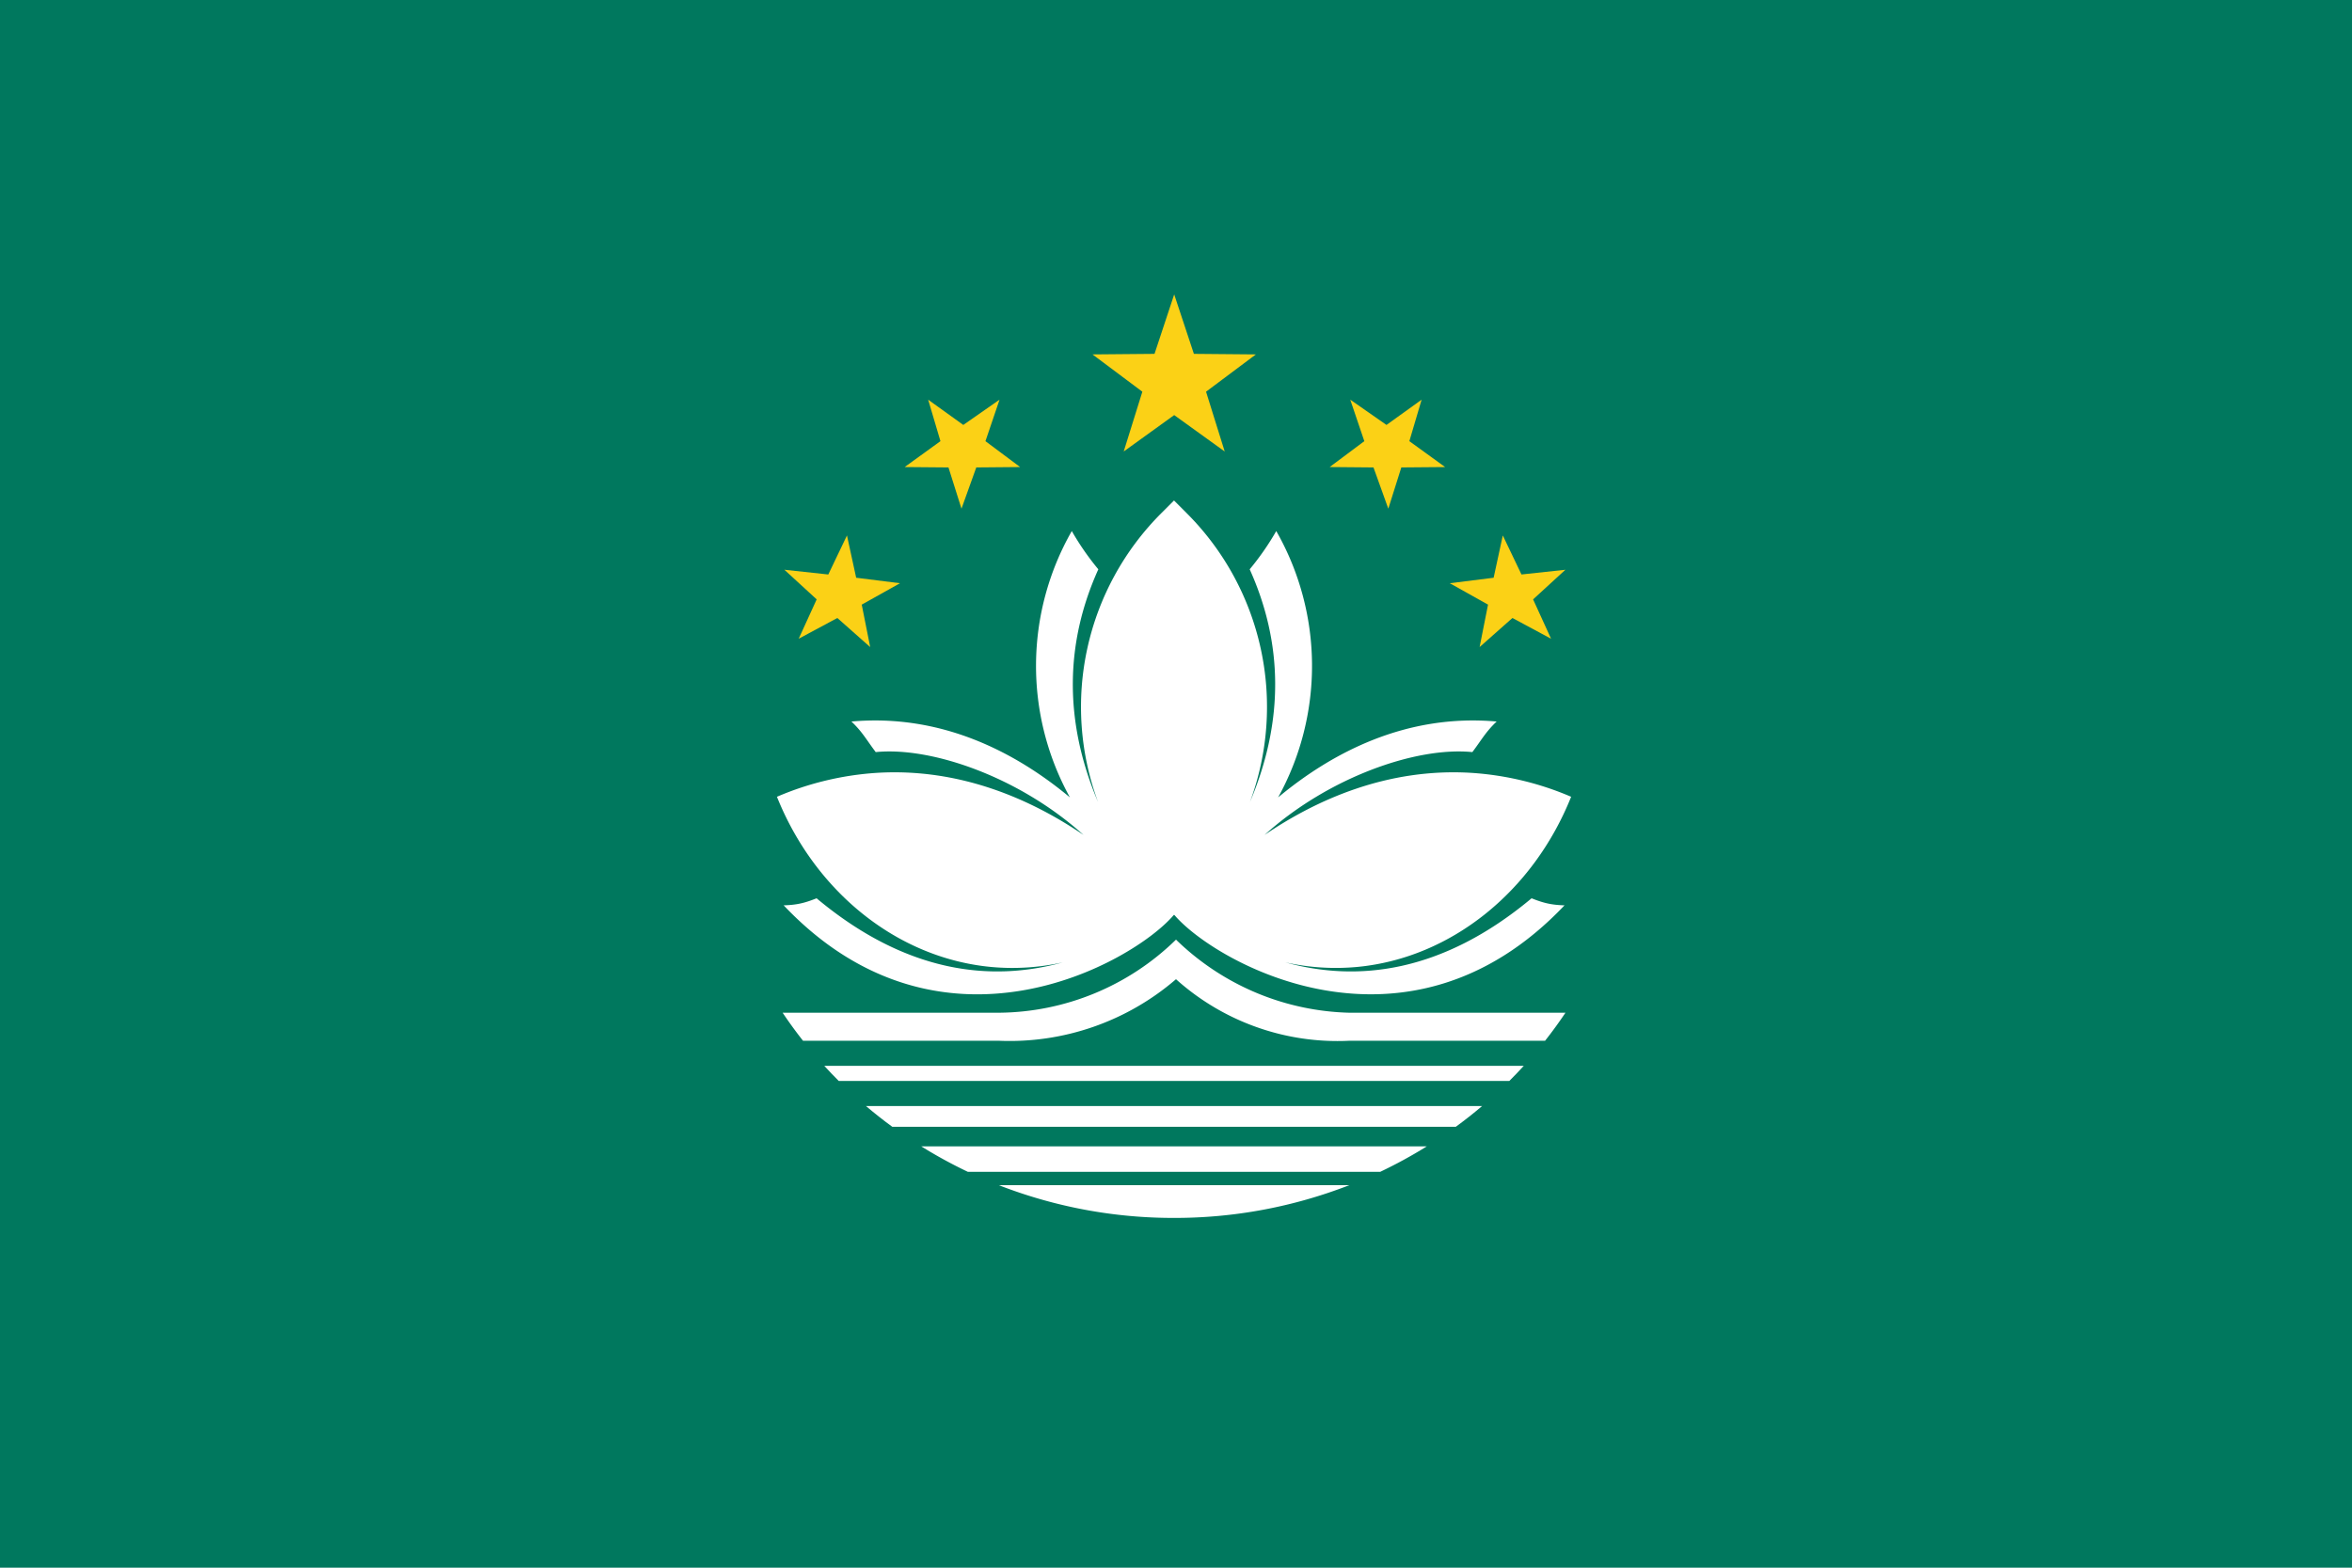 <svg id="Layer_1" data-name="Layer 1" xmlns="http://www.w3.org/2000/svg" xmlns:xlink="http://www.w3.org/1999/xlink" viewBox="0 0 1500 1000"><defs><style>.cls-1{fill:none;}.cls-2{fill:#00785e;}.cls-3{clip-path:url(#clip-path);}.cls-4{fill:#fff;}.cls-5{fill:#fbd116;}</style><clipPath id="clip-path"><rect class="cls-1" width="1500" height="1000"/></clipPath></defs><title>Macao</title><rect class="cls-2" width="1500" height="1000"/><g class="cls-3"><path class="cls-4" d="M559,493a192.56,192.56,0,0,0-63.5,15.25c24.21,60.47,76.51,102.68,136,108.5a147.1,147.1,0,0,0,46.28-2.87c-46,12.69-99.95,6.77-157-40.88-7.5,3-12.5,4.25-21,4.5,100.5,106,222.5,36.64,248.5,6.5l.5-.48.5.48c26,30.14,148,99.46,248.5-6.5-8.5-.25-13.5-1.5-21-4.5-57.08,47.65-111.06,53.57-157,40.88A147.1,147.1,0,0,0,866,616.75c59.49-5.82,111.79-48,136-108.5A192.62,192.62,0,0,0,938.5,493c-53.53-3.34-99,17.14-132,39.58,40.82-36.85,96.87-56.4,132.5-52.83,5.86-7.75,8.52-12.92,15.5-19.5-57.7-5.14-105,19.8-139.37,48.4a173.59,173.59,0,0,0-1.19-169.9A171.67,171.67,0,0,1,797,363.15c21.1,46.72,22.1,96.48.35,148l-.19.45a174.7,174.7,0,0,0-40.31-184.23l-8.12-8.12-8.12,8.12a174.7,174.7,0,0,0-40.32,184.23l-.19-.45c-21.75-51.5-20.75-101.26.36-148a171.67,171.67,0,0,1-16.92-24.4,173.56,173.56,0,0,0-1.19,169.9C648,480.05,600.7,455.11,543,460.25c7,6.58,9.63,11.75,15.5,19.5,35.63-3.57,91.68,16,132.5,52.83-33-22.44-78.48-42.92-132-39.58m226.14,44.4-.16.29,0,0,.18-.31m-72.6.31,0,0-.15-.29.18.31"/><path class="cls-4" d="M617.29,747.5H880.21a299.12,299.12,0,0,0,29.73-16.25H587.55a300.4,300.4,0,0,0,29.74,16.25"/><path class="cls-4" d="M569.05,718.75h359.4q8.67-6.33,16.8-13.25h-393q8.14,6.91,16.8,13.25"/><path class="cls-4" d="M748.75,776.89A306.76,306.76,0,0,0,860.53,756H637a306.81,306.81,0,0,0,111.79,20.89"/><path class="cls-4" d="M534.89,689.5H962.6q4.73-4.71,9.2-9.63H525.69q4.48,4.92,9.2,9.63"/><path class="cls-4" d="M802.63,633.88A164.76,164.76,0,0,1,750,599.38,163.29,163.29,0,0,1,637,646H499.13q6.14,9.18,13,17.88H637a162.52,162.52,0,0,0,113-39.26,154.16,154.16,0,0,0,110.53,39.26H985.38q6.84-8.68,13-17.88H860.53a164.38,164.38,0,0,1-57.9-12.12"/><polygon class="cls-5" points="761.41 225.72 748.85 187.79 736.3 225.72 696.75 226.07 728.54 249.86 716.65 288 748.85 264.78 781.06 288 769.16 249.86 800.95 226.07 761.41 225.72"/><polygon class="cls-5" points="546.02 368.53 540.16 341.55 528.25 366.46 500.24 363.43 520.84 382.33 509.38 407.43 534.02 394.21 554.96 412.75 549.58 385.68 573.98 372.03 546.02 368.53"/><polygon class="cls-5" points="637.46 254.94 614.35 271.06 591.94 254.95 599.77 281.41 576.94 297.93 604.89 298.17 613.19 324.48 622.63 298.17 650.59 297.92 628.48 281.41 637.46 254.94"/><polygon class="cls-5" points="998.34 363.44 970.33 366.45 958.42 341.56 952.57 368.53 924.61 372.03 949 385.68 943.63 412.75 964.56 394.21 989.2 407.44 977.74 382.33 998.34 363.44"/><polygon class="cls-5" points="906.65 254.95 884.24 271.06 861.13 254.94 870.1 281.41 848 297.92 875.95 298.17 885.4 324.48 893.7 298.17 921.65 297.93 898.82 281.41 906.65 254.95"/></g></svg>